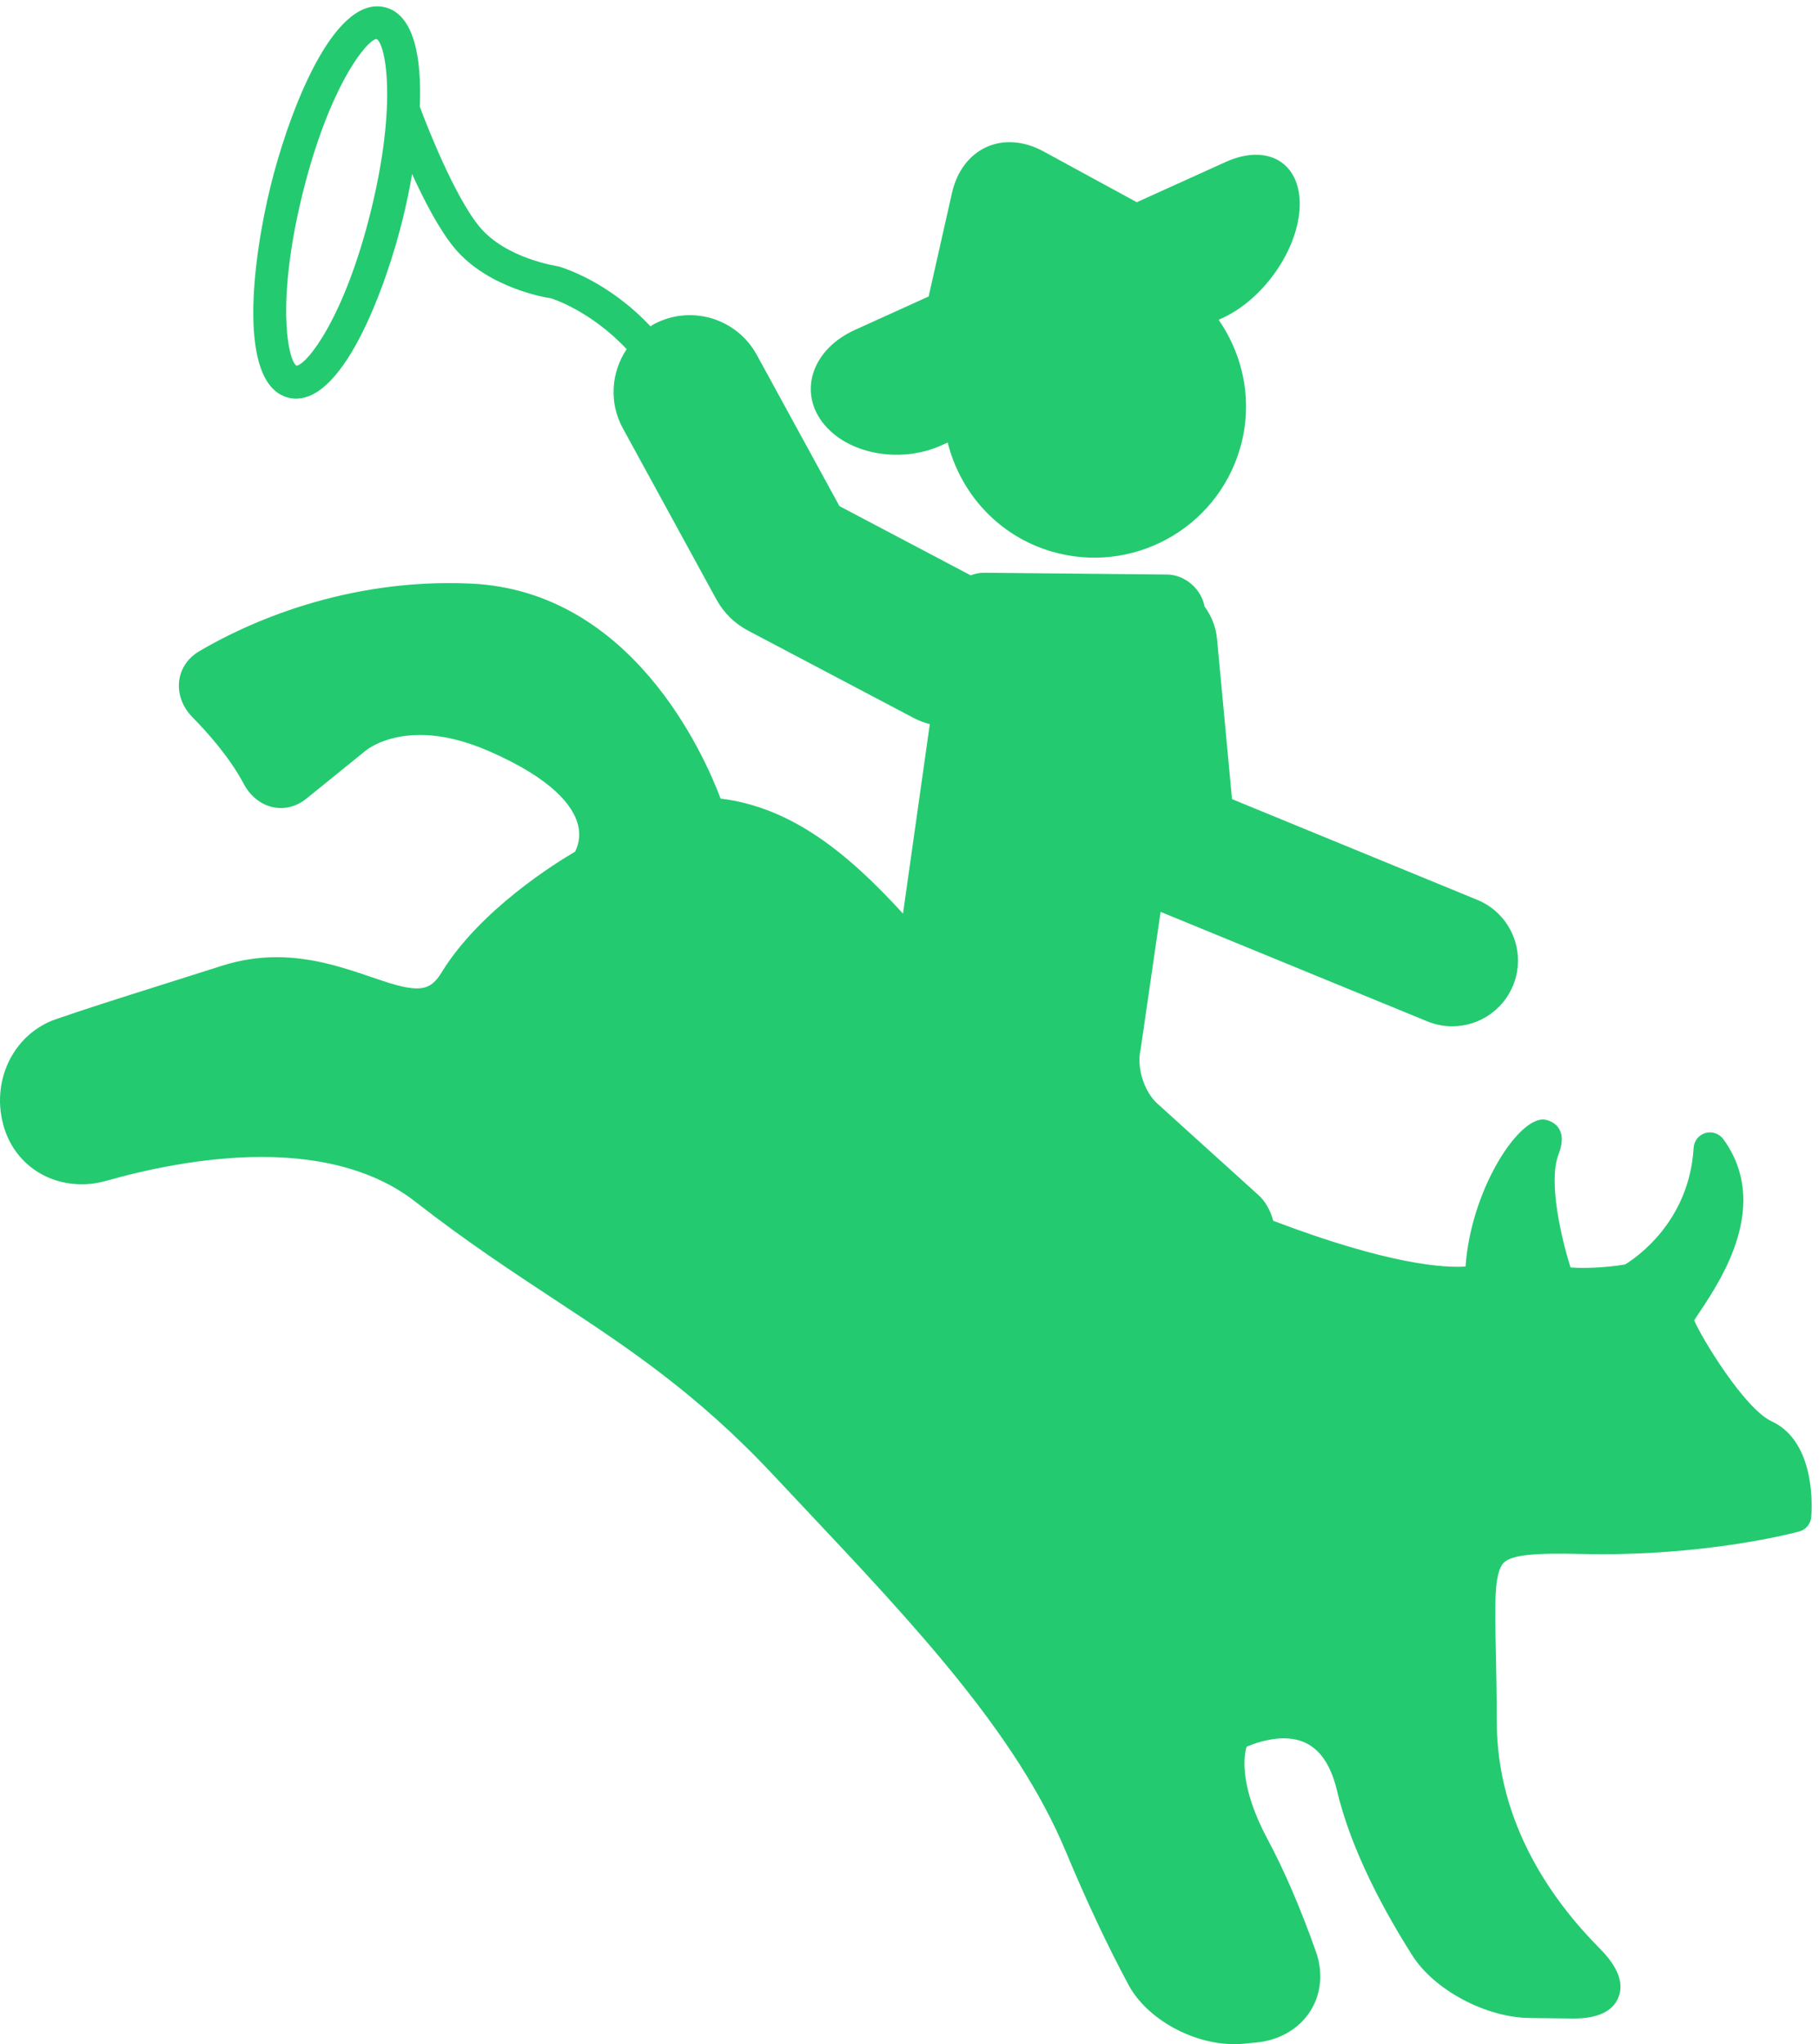 <svg width="73" height="82" viewBox="0 0 73 82" fill="none" xmlns="http://www.w3.org/2000/svg">
<path d="M71.099 57.015C69.998 56.506 68.247 53.598 67.992 52.964C68.05 52.869 68.135 52.744 68.236 52.593C69.086 51.312 71.072 48.313 69.158 45.694C68.995 45.47 68.706 45.375 68.441 45.45C68.174 45.529 67.985 45.765 67.969 46.043C67.793 48.995 65.679 50.442 65.215 50.724C64.378 50.864 63.486 50.883 63.027 50.843C62.67 49.694 62.124 47.434 62.543 46.316C62.666 45.991 62.775 45.574 62.535 45.229C62.412 45.051 62.136 44.908 61.92 44.908C60.864 44.908 59.024 47.796 58.816 50.806C57.996 50.861 55.797 50.757 51.097 48.971C50.989 48.569 50.787 48.194 50.509 47.944L46.45 44.273C45.91 43.786 45.608 42.816 45.774 42.105L46.577 36.579L57.281 40.972C57.609 41.106 57.948 41.17 58.281 41.17C59.318 41.17 60.303 40.553 60.722 39.534C61.274 38.187 60.631 36.648 59.284 36.096L49.443 32.056L48.841 25.625C48.796 25.136 48.61 24.697 48.34 24.328C48.214 23.625 47.552 23.053 46.838 23.047L39.494 22.976C39.307 22.974 39.127 23.013 38.957 23.08L33.689 20.303L30.372 14.237C29.56 12.751 27.699 12.207 26.214 13.019C26.176 13.04 26.144 13.07 26.107 13.093C24.399 11.271 22.554 10.723 22.385 10.68C22.364 10.677 20.307 10.377 19.247 9.1C18.218 7.858 17.086 4.92 16.847 4.281C16.929 2.308 16.621 0.581 15.444 0.289C15.342 0.266 15.241 0.254 15.139 0.254C13.164 0.254 11.518 4.789 10.858 7.469C10.141 10.378 9.487 15.436 11.581 15.955C11.679 15.979 11.78 15.991 11.883 15.991C13.858 15.991 15.505 11.456 16.165 8.775C16.298 8.238 16.427 7.625 16.539 6.982C17.021 8.043 17.628 9.213 18.231 9.941C19.612 11.605 22.062 11.965 22.11 11.965H22.111C22.132 11.971 23.689 12.45 25.149 14.006C24.534 14.925 24.427 16.14 24.994 17.177L28.754 24.053C29.044 24.581 29.481 25.012 30.014 25.293L36.673 28.804C36.881 28.913 37.097 28.99 37.315 29.048L36.239 36.649C34.075 34.281 31.81 32.389 28.92 32.035C28.259 30.281 25.368 23.718 18.914 23.411C13.816 23.175 9.843 25.036 8.002 26.12C7.543 26.391 7.256 26.811 7.191 27.304C7.124 27.825 7.32 28.36 7.726 28.773C8.356 29.411 9.223 30.393 9.782 31.444C10.317 32.448 11.453 32.721 12.298 32.035L14.629 30.149C14.66 30.122 15.387 29.484 16.854 29.484C17.704 29.484 18.631 29.7 19.611 30.126C22.214 31.258 22.993 32.344 23.187 33.055C23.332 33.588 23.168 33.995 23.077 34.166C22.353 34.588 19.256 36.492 17.712 39.025C17.397 39.542 17.09 39.649 16.726 39.649C16.235 39.649 15.601 39.433 14.866 39.182C13.838 38.832 12.558 38.397 11.104 38.397C10.36 38.397 9.619 38.513 8.903 38.742L6.378 39.542C4.708 40.069 3.393 40.486 2.232 40.889C0.529 41.481 -0.407 43.401 0.171 45.256C0.599 46.623 1.821 47.507 3.284 47.507C3.612 47.507 3.941 47.46 4.262 47.369C5.798 46.933 8.128 46.411 10.498 46.411C13.065 46.411 15.141 47.015 16.667 48.205C18.695 49.786 20.503 50.976 22.252 52.127C25.18 54.053 27.943 55.872 31.026 59.16L32.281 60.494C36.663 65.146 40.802 69.54 42.765 74.255C43.607 76.27 44.457 78.076 45.292 79.626C46.021 80.979 47.844 82 49.532 82C49.66 82 49.784 81.995 49.908 81.983L50.434 81.931C51.348 81.843 52.132 81.386 52.584 80.677C53.022 79.99 53.106 79.12 52.812 78.293C52.195 76.552 51.542 75.031 50.867 73.774C49.738 71.665 49.914 70.462 50.027 70.07C50.32 69.944 50.904 69.732 51.519 69.732C52.624 69.732 53.324 70.422 53.661 71.845C54.239 74.291 55.626 76.789 56.687 78.453C57.567 79.832 59.629 80.928 61.379 80.951L63.145 80.972C64.109 80.972 64.714 80.691 64.946 80.135C65.185 79.562 64.933 78.899 64.201 78.162C62.316 76.268 60.069 73.153 60.069 69.059C60.069 67.995 60.048 67.08 60.032 66.294C59.988 64.293 59.961 63.085 60.349 62.689C60.659 62.37 61.586 62.292 63.452 62.336C68.407 62.455 72.062 61.475 72.207 61.434C72.473 61.362 72.666 61.131 72.689 60.855C72.715 60.551 72.894 57.844 71.099 57.015ZM14.885 8.461C13.833 12.723 12.34 14.609 11.897 14.672C11.535 14.408 11.089 12.043 12.139 7.783C13.202 3.474 14.718 1.593 15.114 1.564C15.478 1.781 15.947 4.151 14.885 8.461Z" fill="#24CA70"/>
<path d="M52.16 8.254C52.2 6.523 50.867 5.737 49.183 6.5L45.622 8.112L41.882 6.076C40.26 5.191 38.613 5.937 38.205 7.74L37.268 11.893L34.313 13.232C32.627 13.995 32.04 15.649 32.998 16.929C33.959 18.207 36.103 18.625 37.787 17.862L38.032 17.751C38.539 19.772 40.047 21.484 42.187 22.119C45.415 23.074 48.805 21.233 49.759 18.007C50.303 16.167 49.917 14.292 48.906 12.828L49.036 12.769C50.72 12.008 52.119 9.986 52.16 8.254Z" fill="#24CA70"/>
</svg>
